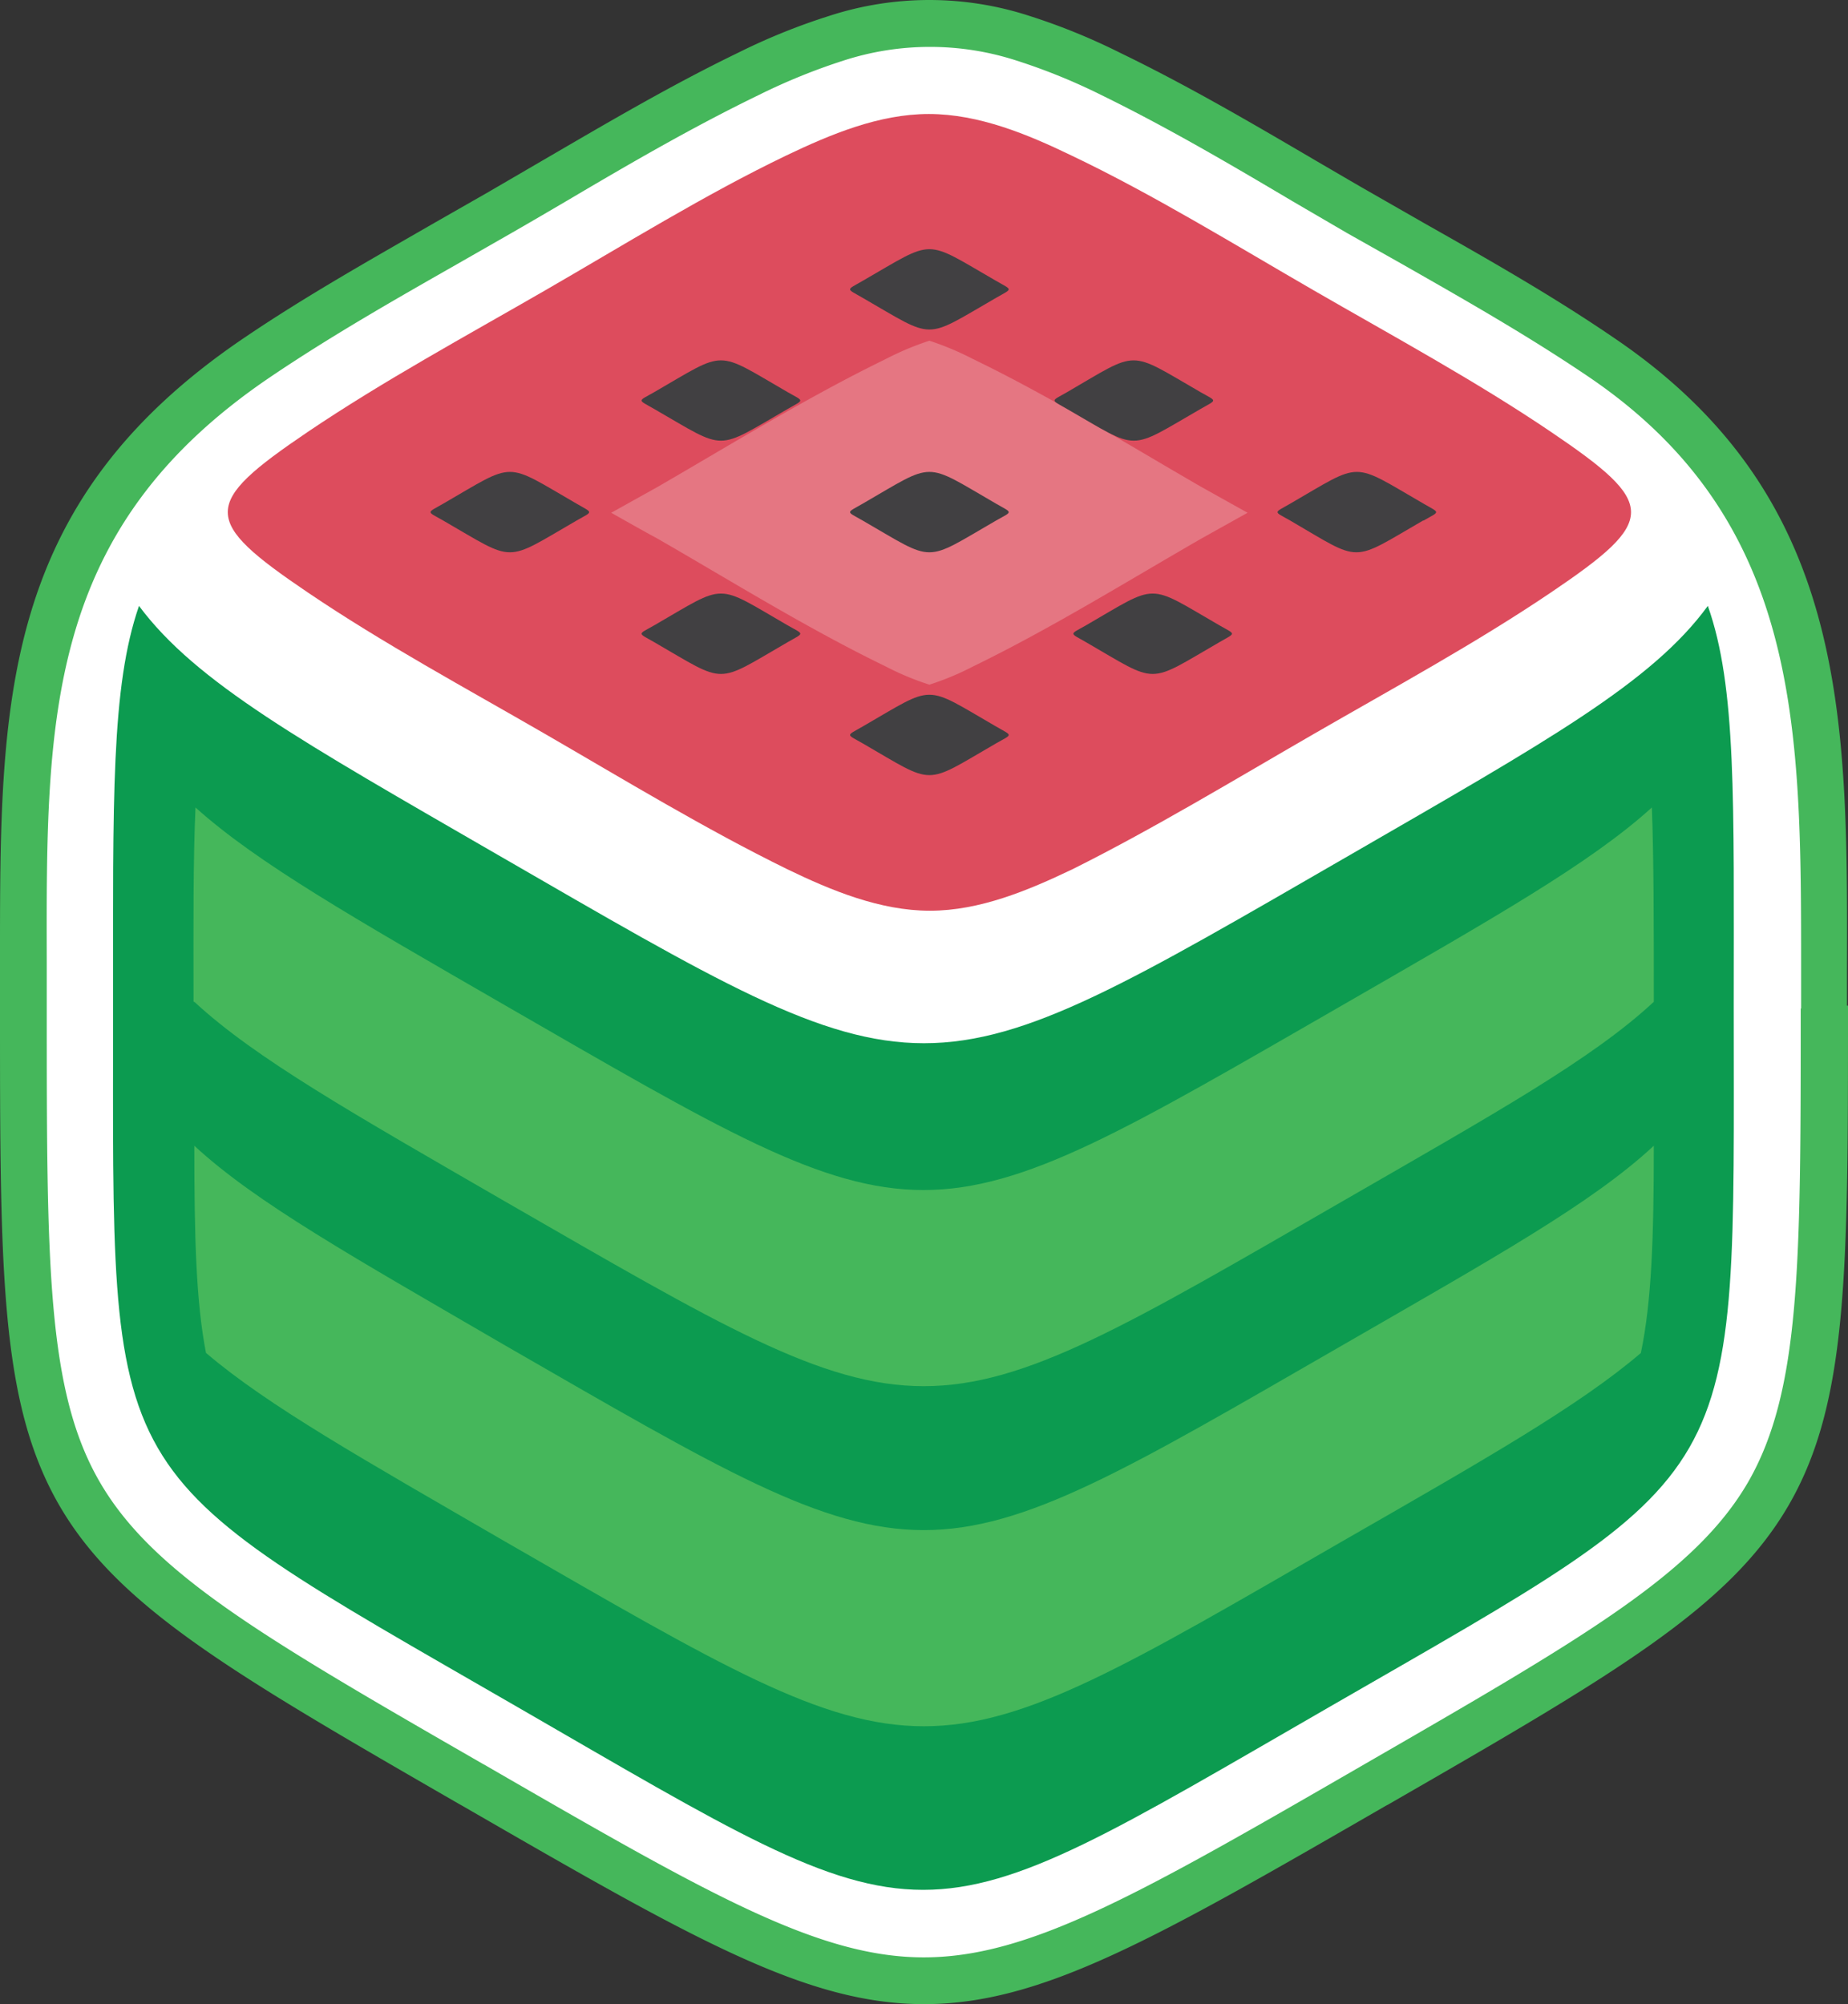 <svg xmlns="http://www.w3.org/2000/svg" viewBox="0 0 142.65 154.71"><rect x="0" y="0" width="142.65" height="154.71" fill="#333333" stroke="none"/><defs><style>.cls-1{fill:#fff;}.cls-1,.cls-3,.cls-4,.cls-5,.cls-6,.cls-7{fill-rule:evenodd;}.cls-2,.cls-6{fill:#45b75b;}.cls-3{fill:#0c9b50;}.cls-4{fill:#dd4c5d;}.cls-5{fill:#e57682;}.cls-7{fill:#414042;}</style></defs><g id="Layer_2" data-name="Layer 2"><g id="Layer_1-2" data-name="Layer 1"><path class="cls-1" d="M140.84,77.63c0,40.2.06,40.09-34.76,60.2s-34.69,20.1-69.51,0-34.75-20-34.75-60.2c0-21.06-1.15-37.07,18.05-50.06,6-4.08,12.42-7.54,18.72-11.18S51.16,8.9,57.75,5.71c4.41-2.14,9-3.9,14-3.9s9.58,1.76,14,3.9c6.59,3.19,12.82,7,19.16,10.68s12.69,7.1,18.71,11.18C141.72,39.82,140.84,57.29,140.84,77.63Z"/><path class="cls-2" d="M142.65,77.63v.22c0,20.27,0,30.41-4.57,38.32h0c-4.57,7.9-13.35,13-30.9,23.11l-.19.1h0l-.19.11c-17.57,10.14-26.36,15.21-35.47,15.21s-17.9-5.07-35.47-15.21l-.19-.11-.2-.11h0c-17.57-10.14-26.35-15.21-30.91-23.1h0C0,108.25,0,98.12,0,77.85v-3.6C0,54.3-.1,38.89,18.86,26.07c4.72-3.2,9.7-6,14.68-8.87l4.15-2.37,4.17-2.43c5-2.91,9.93-5.82,15.1-8.32A48.57,48.57,0,0,1,64,1.23a24.94,24.94,0,0,1,15.47,0,48.45,48.45,0,0,1,7,2.85c5.17,2.5,10.14,5.41,15.1,8.32,1.46.85,2.92,1.71,4.18,2.43l4.14,2.37c5,2.83,10,5.67,14.68,8.87,18.1,12.24,18.06,29.15,18,48.85v2.71Zm-3.62.22v-.22h0V74.92c0-18.66.07-34.69-16.44-45.86-4.67-3.16-9.56-5.94-14.44-8.72L104,18l-4.2-2.45C94.93,12.66,90.05,9.8,85,7.33a46.43,46.43,0,0,0-6.52-2.65,21.64,21.64,0,0,0-13.38,0,46.92,46.92,0,0,0-6.52,2.65c-5.1,2.47-10,5.32-14.84,8.18-1.33.78-2.66,1.56-4.21,2.45l-4.16,2.38c-4.88,2.78-9.76,5.56-14.44,8.72C3.51,40.81,3.56,55.38,3.61,74.25c0,2.34,0,.9,0,3.38v.22c0,19.64,0,29.46,4.07,36.51h0c4.08,7.07,12.58,12,29.58,21.79h0l.2.11.19.11c17,9.82,25.49,14.72,33.66,14.72S88,146.19,105,136.37l.19-.11h0l.19-.11c17-9.81,25.5-14.72,29.58-21.78h0C139,107.31,139,97.49,139,77.85Z"/><path class="cls-3" d="M10.73,46.77c-2.17,6.26-2,15-2,30.86,0,37.54-1.24,35.4,31.27,54.17s30,18.77,62.55,0,31.28-16.63,31.28-54.17c0-15.83.22-24.6-2-30.86C127.51,52.7,119.34,57.25,104.2,66,70.64,85.37,72,85.37,38.45,66,23.31,57.25,15.14,52.7,10.73,46.77Z"/><path class="cls-4" d="M23.77,45.74c5.79,3.92,12.23,7.4,18.3,10.91S54.45,64,60.78,67.1c3.37,1.63,7.15,3.2,11,3.2s7.59-1.57,11-3.2C89,64,95.32,60.17,101.42,56.65s12.5-7,18.29-10.91c8.26-5.58,8.25-6.83,0-12.41-5.79-3.92-12.23-7.41-18.29-10.91S89,15,82.7,12c-3.37-1.63-7.15-3.2-11-3.2s-7.59,1.57-11,3.2C54.45,15,48.17,18.9,42.07,22.42s-12.51,7-18.3,10.91C15.52,38.91,15.52,40.16,23.77,45.74Z"/><path class="cls-5" d="M71.74,52.85a21.61,21.61,0,0,0,3.38-1.41c6-2.92,11.8-6.52,17.6-9.86l3.58-2-3.58-2c-5.8-3.35-11.57-6.94-17.6-9.86a22.6,22.6,0,0,0-3.38-1.42,22.6,22.6,0,0,0-3.38,1.42c-6,2.92-11.8,6.51-17.59,9.86l-3.59,2c1.2.68,2.4,1.36,3.58,2,5.8,3.34,11.58,6.94,17.6,9.86A21.61,21.61,0,0,0,71.74,52.85Z"/><path class="cls-6" d="M15,77.33C19.72,81.7,27.21,85.93,39,92.75c33,19,31.62,19,64.59,0,11.82-6.82,19.32-11,24.07-15.42,0-6.12,0-11-.15-15-4.76,4.32-12.22,8.53-23.92,15.28-33,19-31.62,19-64.59,0-11.69-6.75-19.15-11-23.91-15.28-.18,4-.16,8.87-.15,15Zm0,11.11C19.72,92.81,27.21,97,39,103.86c33,19,31.62,19,64.59,0,11.82-6.82,19.32-11,24.07-15.42,0,7-.16,12-1,16-4.78,4.08-12,8.19-23.11,14.57C70.65,138,72,138,39,119c-11-6.38-18.32-10.49-23.1-14.57C15.13,100.48,15,95.46,15,88.44Z"/><path class="cls-7" d="M44.51,40.18c1.29-.74,1.29-.55,0-1.3-5.66-3.27-4.64-3.27-10.3,0-1.3.75-1.3.56,0,1.3,5.66,3.27,4.64,3.27,10.3,0ZM60.8,31.57c1.3-.75,1.3-.56,0-1.3-5.66-3.27-4.64-3.27-10.3,0-1.3.74-1.3.55,0,1.3,5.66,3.26,4.64,3.26,10.3,0Zm0,18c1.3-.75,1.3-.56,0-1.3-5.66-3.27-4.64-3.27-10.3,0-1.3.74-1.3.55,0,1.3,5.66,3.27,4.64,3.27,10.3,0Zm33.33,0c1.29-.75,1.29-.56,0-1.3-5.66-3.27-4.65-3.27-10.3,0-1.3.74-1.3.55,0,1.3,5.65,3.27,4.64,3.27,10.3,0Zm-1.46-18c1.3-.75,1.3-.56,0-1.3C87,27,88,27,82.37,30.27c-1.29.74-1.29.55,0,1.3,5.66,3.26,4.64,3.26,10.3,0ZM76.89,40.18c1.3-.74,1.3-.55,0-1.3-5.66-3.27-4.64-3.27-10.3,0-1.3.75-1.29.56,0,1.3,5.66,3.27,4.64,3.27,10.3,0Zm0-17.19c1.3-.75,1.3-.56,0-1.31-5.66-3.26-4.64-3.26-10.3,0-1.3.75-1.29.56,0,1.31,5.66,3.26,4.64,3.26,10.3,0Zm0,34.39c1.3-.74,1.3-.55,0-1.3-5.66-3.27-4.64-3.27-10.3,0-1.3.75-1.29.56,0,1.3,5.66,3.27,4.64,3.27,10.3,0Zm33-17.2c1.29-.74,1.29-.55,0-1.3-5.66-3.27-4.65-3.27-10.3,0-1.3.75-1.3.56,0,1.3C105.2,43.45,104.19,43.45,109.85,40.18Z"/></g></g></svg>